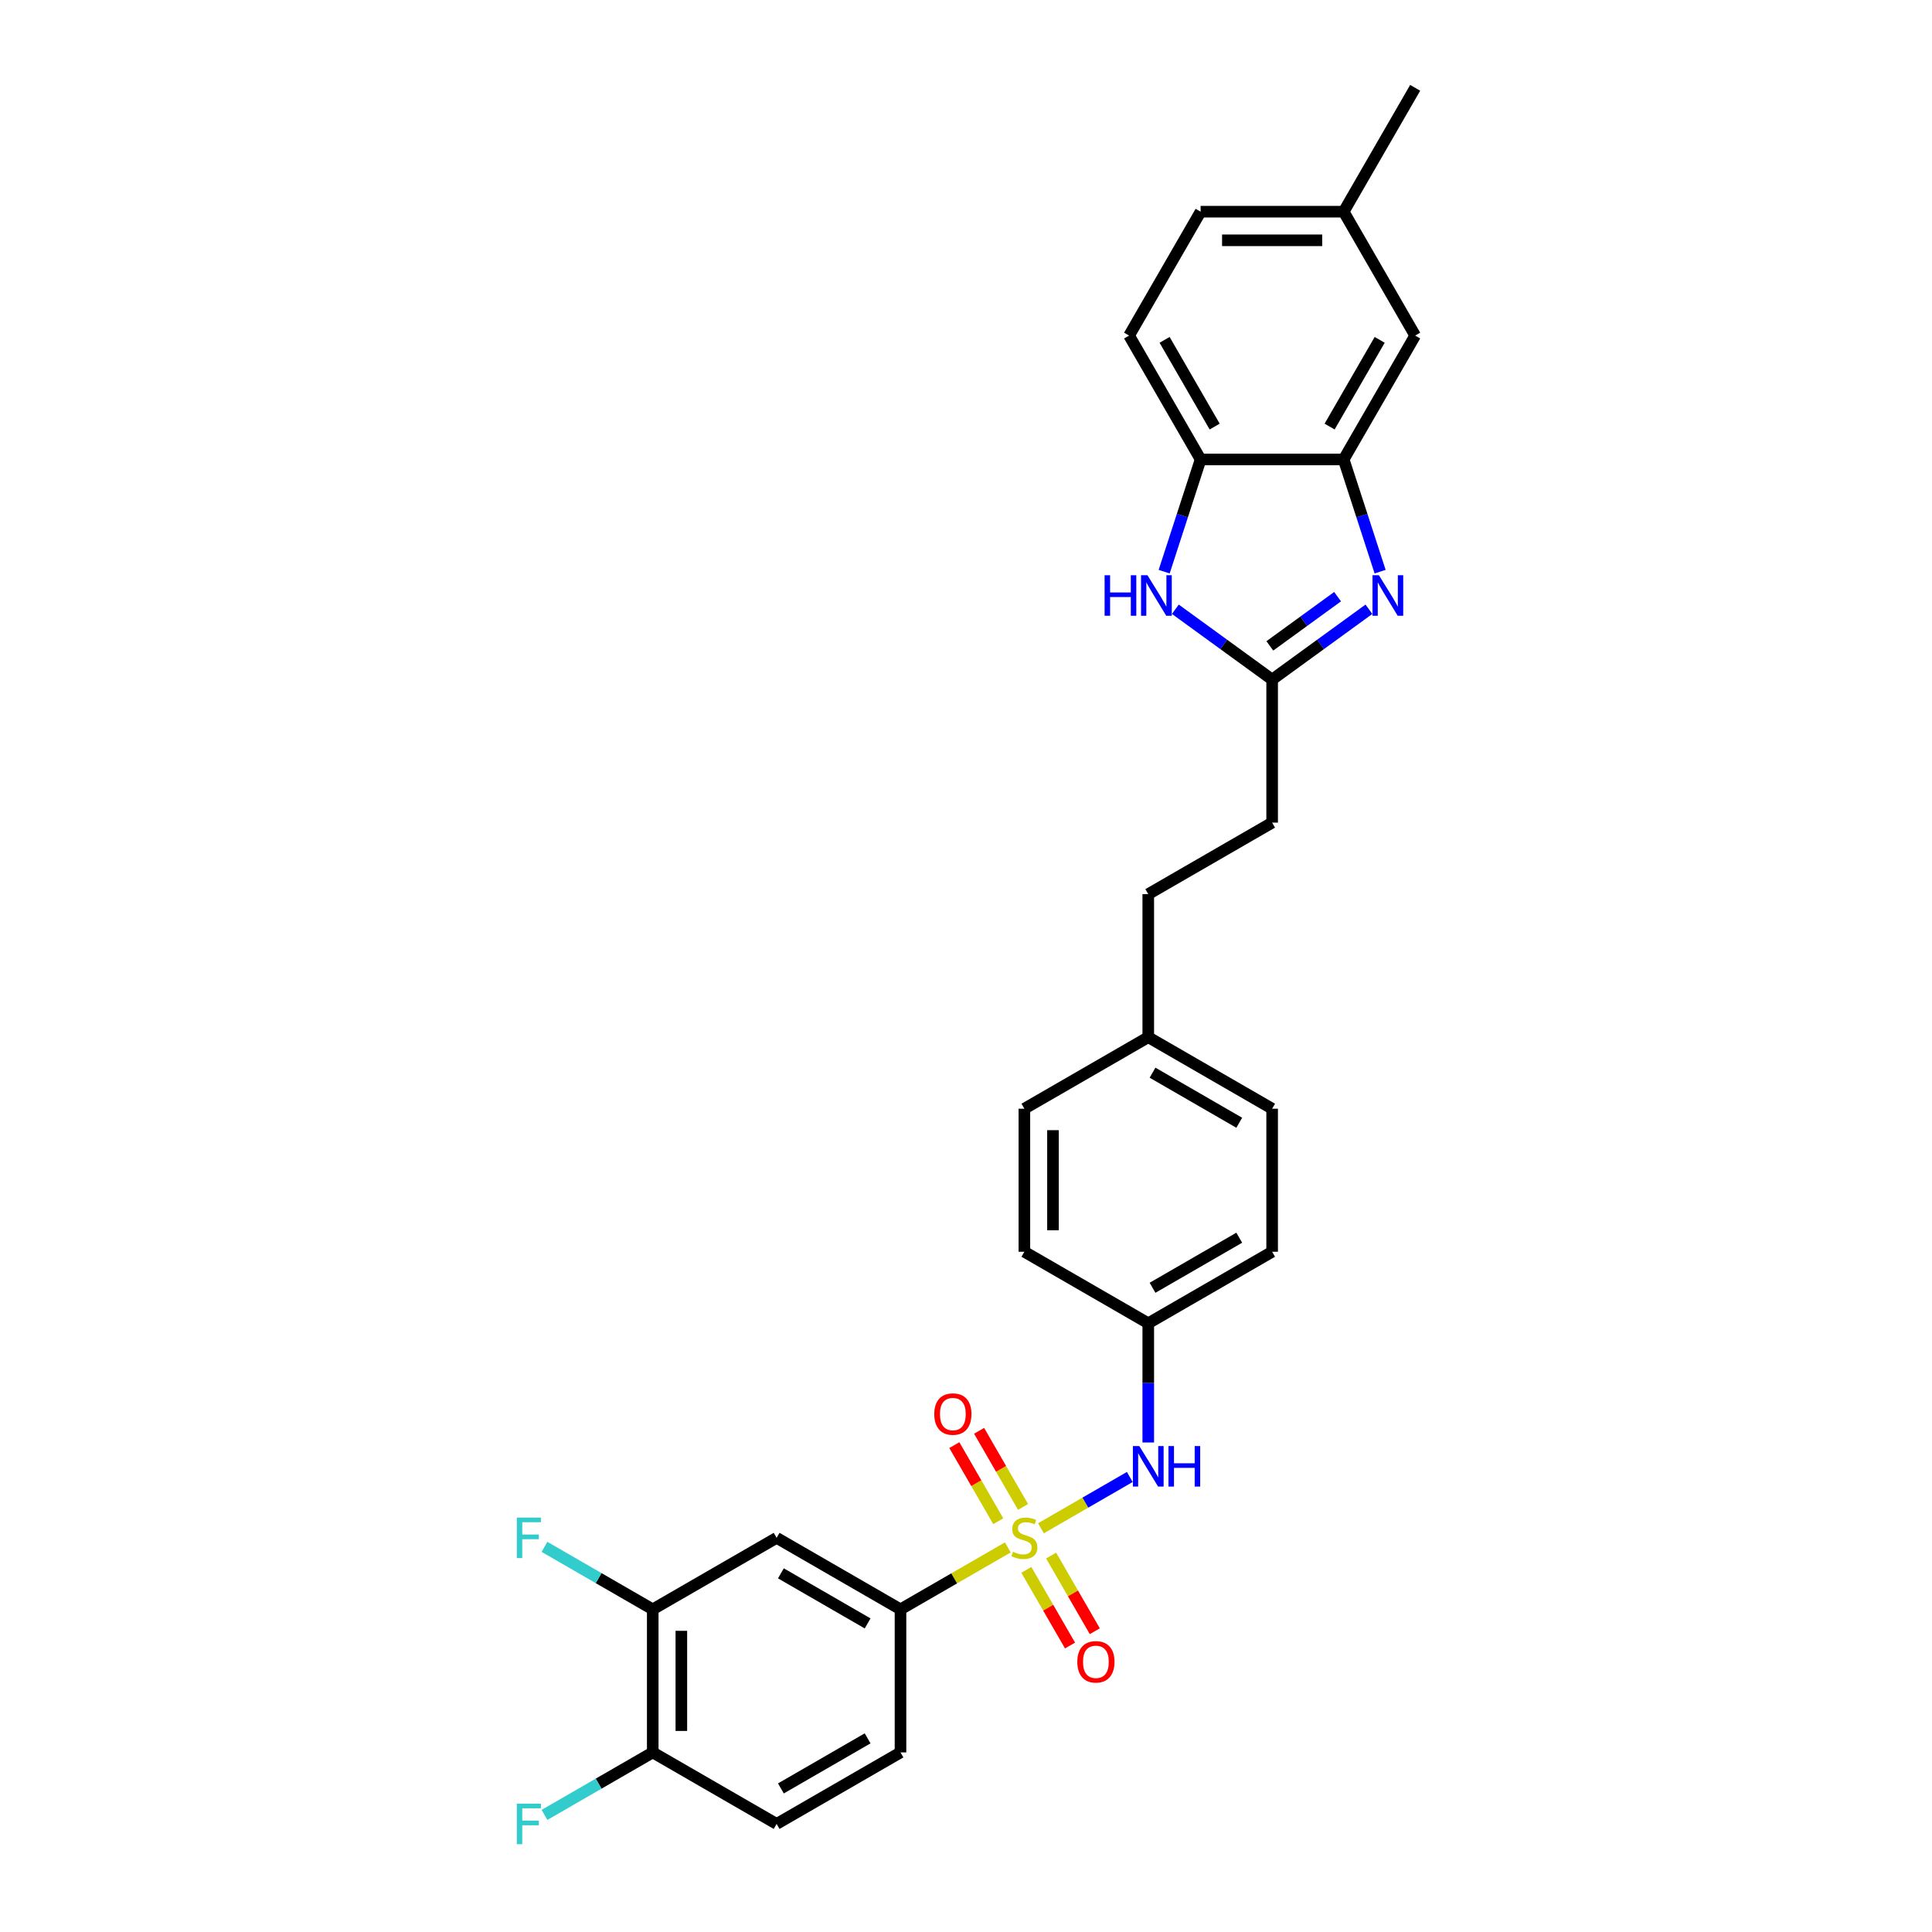 <?xml version='1.0' encoding='iso-8859-1'?>
<svg version='1.1' baseProfile='full'
              xmlns='http://www.w3.org/2000/svg'
                      xmlns:rdkit='http://www.rdkit.org/xml'
                      xmlns:xlink='http://www.w3.org/1999/xlink'
                  xml:space='preserve'
width='1000px' height='1000px' viewBox='0 0 1000 1000'>
<!-- END OF HEADER -->
<rect style='opacity:1.0;fill:#FFFFFF;stroke:none' width='1000' height='1000' x='0' y='0'> </rect>
<path class='bond-4' d='M 521.644,800.933 L 493.87,816.968' style='fill:none;fill-rule:evenodd;stroke:#CCCC00;stroke-width:6px;stroke-linecap:butt;stroke-linejoin:miter;stroke-opacity:1' />
<path class='bond-4' d='M 493.87,816.968 L 466.097,833.003' style='fill:none;fill-rule:evenodd;stroke:#000000;stroke-width:6px;stroke-linecap:butt;stroke-linejoin:miter;stroke-opacity:1' />
<path class='bond-5' d='M 538.791,791.033 L 561.786,777.757' style='fill:none;fill-rule:evenodd;stroke:#CCCC00;stroke-width:6px;stroke-linecap:butt;stroke-linejoin:miter;stroke-opacity:1' />
<path class='bond-5' d='M 561.786,777.757 L 584.782,764.48' style='fill:none;fill-rule:evenodd;stroke:#0000FF;stroke-width:6px;stroke-linecap:butt;stroke-linejoin:miter;stroke-opacity:1' />
<path class='bond-9' d='M 529.525,779.976 L 518.154,760.281' style='fill:none;fill-rule:evenodd;stroke:#CCCC00;stroke-width:6px;stroke-linecap:butt;stroke-linejoin:miter;stroke-opacity:1' />
<path class='bond-9' d='M 518.154,760.281 L 506.783,740.585' style='fill:none;fill-rule:evenodd;stroke:#FF0000;stroke-width:6px;stroke-linecap:butt;stroke-linejoin:miter;stroke-opacity:1' />
<path class='bond-9' d='M 516.701,787.38 L 505.33,767.685' style='fill:none;fill-rule:evenodd;stroke:#CCCC00;stroke-width:6px;stroke-linecap:butt;stroke-linejoin:miter;stroke-opacity:1' />
<path class='bond-9' d='M 505.33,767.685 L 493.959,747.989' style='fill:none;fill-rule:evenodd;stroke:#FF0000;stroke-width:6px;stroke-linecap:butt;stroke-linejoin:miter;stroke-opacity:1' />
<path class='bond-10' d='M 531.235,812.553 L 542.542,832.138' style='fill:none;fill-rule:evenodd;stroke:#CCCC00;stroke-width:6px;stroke-linecap:butt;stroke-linejoin:miter;stroke-opacity:1' />
<path class='bond-10' d='M 542.542,832.138 L 553.849,851.723' style='fill:none;fill-rule:evenodd;stroke:#FF0000;stroke-width:6px;stroke-linecap:butt;stroke-linejoin:miter;stroke-opacity:1' />
<path class='bond-10' d='M 544.059,805.149 L 555.366,824.734' style='fill:none;fill-rule:evenodd;stroke:#CCCC00;stroke-width:6px;stroke-linecap:butt;stroke-linejoin:miter;stroke-opacity:1' />
<path class='bond-10' d='M 555.366,824.734 L 566.673,844.319' style='fill:none;fill-rule:evenodd;stroke:#FF0000;stroke-width:6px;stroke-linecap:butt;stroke-linejoin:miter;stroke-opacity:1' />
<path class='bond-0' d='M 708.553,315.351 L 683.505,333.55' style='fill:none;fill-rule:evenodd;stroke:#0000FF;stroke-width:6px;stroke-linecap:butt;stroke-linejoin:miter;stroke-opacity:1' />
<path class='bond-0' d='M 683.505,333.55 L 658.457,351.748' style='fill:none;fill-rule:evenodd;stroke:#000000;stroke-width:6px;stroke-linecap:butt;stroke-linejoin:miter;stroke-opacity:1' />
<path class='bond-0' d='M 692.335,308.831 L 674.801,321.57' style='fill:none;fill-rule:evenodd;stroke:#0000FF;stroke-width:6px;stroke-linecap:butt;stroke-linejoin:miter;stroke-opacity:1' />
<path class='bond-0' d='M 674.801,321.57 L 657.267,334.309' style='fill:none;fill-rule:evenodd;stroke:#000000;stroke-width:6px;stroke-linecap:butt;stroke-linejoin:miter;stroke-opacity:1' />
<path class='bond-3' d='M 714.348,295.894 L 704.912,266.854' style='fill:none;fill-rule:evenodd;stroke:#0000FF;stroke-width:6px;stroke-linecap:butt;stroke-linejoin:miter;stroke-opacity:1' />
<path class='bond-3' d='M 704.912,266.854 L 695.476,237.814' style='fill:none;fill-rule:evenodd;stroke:#000000;stroke-width:6px;stroke-linecap:butt;stroke-linejoin:miter;stroke-opacity:1' />
<path class='bond-1' d='M 658.457,351.748 L 658.457,425.788' style='fill:none;fill-rule:evenodd;stroke:#000000;stroke-width:6px;stroke-linecap:butt;stroke-linejoin:miter;stroke-opacity:1' />
<path class='bond-2' d='M 658.457,351.748 L 633.409,333.55' style='fill:none;fill-rule:evenodd;stroke:#000000;stroke-width:6px;stroke-linecap:butt;stroke-linejoin:miter;stroke-opacity:1' />
<path class='bond-2' d='M 633.409,333.55 L 608.361,315.351' style='fill:none;fill-rule:evenodd;stroke:#0000FF;stroke-width:6px;stroke-linecap:butt;stroke-linejoin:miter;stroke-opacity:1' />
<path class='bond-6' d='M 602.566,295.894 L 612.001,266.854' style='fill:none;fill-rule:evenodd;stroke:#0000FF;stroke-width:6px;stroke-linecap:butt;stroke-linejoin:miter;stroke-opacity:1' />
<path class='bond-6' d='M 612.001,266.854 L 621.437,237.814' style='fill:none;fill-rule:evenodd;stroke:#000000;stroke-width:6px;stroke-linecap:butt;stroke-linejoin:miter;stroke-opacity:1' />
<path class='bond-12' d='M 695.476,237.814 L 732.496,173.694' style='fill:none;fill-rule:evenodd;stroke:#000000;stroke-width:6px;stroke-linecap:butt;stroke-linejoin:miter;stroke-opacity:1' />
<path class='bond-12' d='M 688.205,220.792 L 714.119,175.908' style='fill:none;fill-rule:evenodd;stroke:#000000;stroke-width:6px;stroke-linecap:butt;stroke-linejoin:miter;stroke-opacity:1' />
<path class='bond-31' d='M 695.476,237.814 L 621.437,237.814' style='fill:none;fill-rule:evenodd;stroke:#000000;stroke-width:6px;stroke-linecap:butt;stroke-linejoin:miter;stroke-opacity:1' />
<path class='bond-7' d='M 466.097,833.003 L 401.978,795.983' style='fill:none;fill-rule:evenodd;stroke:#000000;stroke-width:6px;stroke-linecap:butt;stroke-linejoin:miter;stroke-opacity:1' />
<path class='bond-7' d='M 449.076,840.274 L 404.192,814.36' style='fill:none;fill-rule:evenodd;stroke:#000000;stroke-width:6px;stroke-linecap:butt;stroke-linejoin:miter;stroke-opacity:1' />
<path class='bond-13' d='M 466.097,833.003 L 466.097,907.042' style='fill:none;fill-rule:evenodd;stroke:#000000;stroke-width:6px;stroke-linecap:butt;stroke-linejoin:miter;stroke-opacity:1' />
<path class='bond-16' d='M 594.337,746.629 L 594.337,715.777' style='fill:none;fill-rule:evenodd;stroke:#0000FF;stroke-width:6px;stroke-linecap:butt;stroke-linejoin:miter;stroke-opacity:1' />
<path class='bond-16' d='M 594.337,715.777 L 594.337,684.925' style='fill:none;fill-rule:evenodd;stroke:#000000;stroke-width:6px;stroke-linecap:butt;stroke-linejoin:miter;stroke-opacity:1' />
<path class='bond-14' d='M 621.437,237.814 L 584.418,173.694' style='fill:none;fill-rule:evenodd;stroke:#000000;stroke-width:6px;stroke-linecap:butt;stroke-linejoin:miter;stroke-opacity:1' />
<path class='bond-14' d='M 628.708,220.792 L 602.795,175.908' style='fill:none;fill-rule:evenodd;stroke:#000000;stroke-width:6px;stroke-linecap:butt;stroke-linejoin:miter;stroke-opacity:1' />
<path class='bond-8' d='M 401.978,795.983 L 337.858,833.003' style='fill:none;fill-rule:evenodd;stroke:#000000;stroke-width:6px;stroke-linecap:butt;stroke-linejoin:miter;stroke-opacity:1' />
<path class='bond-18' d='M 337.858,833.003 L 309.841,816.827' style='fill:none;fill-rule:evenodd;stroke:#000000;stroke-width:6px;stroke-linecap:butt;stroke-linejoin:miter;stroke-opacity:1' />
<path class='bond-18' d='M 309.841,816.827 L 281.823,800.651' style='fill:none;fill-rule:evenodd;stroke:#33CCCC;stroke-width:6px;stroke-linecap:butt;stroke-linejoin:miter;stroke-opacity:1' />
<path class='bond-30' d='M 337.858,833.003 L 337.858,907.042' style='fill:none;fill-rule:evenodd;stroke:#000000;stroke-width:6px;stroke-linecap:butt;stroke-linejoin:miter;stroke-opacity:1' />
<path class='bond-30' d='M 352.666,844.109 L 352.666,895.936' style='fill:none;fill-rule:evenodd;stroke:#000000;stroke-width:6px;stroke-linecap:butt;stroke-linejoin:miter;stroke-opacity:1' />
<path class='bond-11' d='M 337.858,907.042 L 401.978,944.062' style='fill:none;fill-rule:evenodd;stroke:#000000;stroke-width:6px;stroke-linecap:butt;stroke-linejoin:miter;stroke-opacity:1' />
<path class='bond-20' d='M 337.858,907.042 L 309.841,923.218' style='fill:none;fill-rule:evenodd;stroke:#000000;stroke-width:6px;stroke-linecap:butt;stroke-linejoin:miter;stroke-opacity:1' />
<path class='bond-20' d='M 309.841,923.218 L 281.823,939.394' style='fill:none;fill-rule:evenodd;stroke:#33CCCC;stroke-width:6px;stroke-linecap:butt;stroke-linejoin:miter;stroke-opacity:1' />
<path class='bond-19' d='M 732.496,173.694 L 695.476,109.574' style='fill:none;fill-rule:evenodd;stroke:#000000;stroke-width:6px;stroke-linecap:butt;stroke-linejoin:miter;stroke-opacity:1' />
<path class='bond-15' d='M 466.097,907.042 L 401.978,944.062' style='fill:none;fill-rule:evenodd;stroke:#000000;stroke-width:6px;stroke-linecap:butt;stroke-linejoin:miter;stroke-opacity:1' />
<path class='bond-15' d='M 449.076,899.771 L 404.192,925.685' style='fill:none;fill-rule:evenodd;stroke:#000000;stroke-width:6px;stroke-linecap:butt;stroke-linejoin:miter;stroke-opacity:1' />
<path class='bond-22' d='M 584.418,173.694 L 621.437,109.574' style='fill:none;fill-rule:evenodd;stroke:#000000;stroke-width:6px;stroke-linecap:butt;stroke-linejoin:miter;stroke-opacity:1' />
<path class='bond-24' d='M 594.337,684.925 L 658.457,647.905' style='fill:none;fill-rule:evenodd;stroke:#000000;stroke-width:6px;stroke-linecap:butt;stroke-linejoin:miter;stroke-opacity:1' />
<path class='bond-24' d='M 596.551,666.548 L 641.435,640.634' style='fill:none;fill-rule:evenodd;stroke:#000000;stroke-width:6px;stroke-linecap:butt;stroke-linejoin:miter;stroke-opacity:1' />
<path class='bond-25' d='M 594.337,684.925 L 530.217,647.905' style='fill:none;fill-rule:evenodd;stroke:#000000;stroke-width:6px;stroke-linecap:butt;stroke-linejoin:miter;stroke-opacity:1' />
<path class='bond-17' d='M 658.457,425.788 L 594.337,462.807' style='fill:none;fill-rule:evenodd;stroke:#000000;stroke-width:6px;stroke-linecap:butt;stroke-linejoin:miter;stroke-opacity:1' />
<path class='bond-28' d='M 695.476,109.574 L 732.496,45.455' style='fill:none;fill-rule:evenodd;stroke:#000000;stroke-width:6px;stroke-linecap:butt;stroke-linejoin:miter;stroke-opacity:1' />
<path class='bond-32' d='M 695.476,109.574 L 621.437,109.574' style='fill:none;fill-rule:evenodd;stroke:#000000;stroke-width:6px;stroke-linecap:butt;stroke-linejoin:miter;stroke-opacity:1' />
<path class='bond-32' d='M 684.371,124.382 L 632.543,124.382' style='fill:none;fill-rule:evenodd;stroke:#000000;stroke-width:6px;stroke-linecap:butt;stroke-linejoin:miter;stroke-opacity:1' />
<path class='bond-21' d='M 594.337,536.846 L 530.217,573.866' style='fill:none;fill-rule:evenodd;stroke:#000000;stroke-width:6px;stroke-linecap:butt;stroke-linejoin:miter;stroke-opacity:1' />
<path class='bond-23' d='M 594.337,536.846 L 594.337,462.807' style='fill:none;fill-rule:evenodd;stroke:#000000;stroke-width:6px;stroke-linecap:butt;stroke-linejoin:miter;stroke-opacity:1' />
<path class='bond-29' d='M 594.337,536.846 L 658.457,573.866' style='fill:none;fill-rule:evenodd;stroke:#000000;stroke-width:6px;stroke-linecap:butt;stroke-linejoin:miter;stroke-opacity:1' />
<path class='bond-29' d='M 596.551,555.223 L 641.435,581.137' style='fill:none;fill-rule:evenodd;stroke:#000000;stroke-width:6px;stroke-linecap:butt;stroke-linejoin:miter;stroke-opacity:1' />
<path class='bond-26' d='M 658.457,647.905 L 658.457,573.866' style='fill:none;fill-rule:evenodd;stroke:#000000;stroke-width:6px;stroke-linecap:butt;stroke-linejoin:miter;stroke-opacity:1' />
<path class='bond-27' d='M 530.217,647.905 L 530.217,573.866' style='fill:none;fill-rule:evenodd;stroke:#000000;stroke-width:6px;stroke-linecap:butt;stroke-linejoin:miter;stroke-opacity:1' />
<path class='bond-27' d='M 545.025,636.799 L 545.025,584.972' style='fill:none;fill-rule:evenodd;stroke:#000000;stroke-width:6px;stroke-linecap:butt;stroke-linejoin:miter;stroke-opacity:1' />
<path  class='atom-0' d='M 524.294 803.18
Q 524.531 803.269, 525.508 803.683
Q 526.486 804.098, 527.552 804.364
Q 528.648 804.601, 529.714 804.601
Q 531.698 804.601, 532.853 803.654
Q 534.008 802.676, 534.008 800.988
Q 534.008 799.833, 533.416 799.122
Q 532.853 798.412, 531.965 798.027
Q 531.076 797.642, 529.595 797.197
Q 527.73 796.635, 526.604 796.102
Q 525.508 795.569, 524.709 794.443
Q 523.939 793.318, 523.939 791.422
Q 523.939 788.787, 525.716 787.158
Q 527.522 785.529, 531.076 785.529
Q 533.505 785.529, 536.259 786.684
L 535.578 788.964
Q 533.06 787.928, 531.165 787.928
Q 529.121 787.928, 527.996 788.787
Q 526.871 789.616, 526.9 791.067
Q 526.9 792.192, 527.463 792.874
Q 528.055 793.555, 528.885 793.94
Q 529.743 794.325, 531.165 794.769
Q 533.06 795.361, 534.186 795.954
Q 535.311 796.546, 536.111 797.76
Q 536.94 798.945, 536.94 800.988
Q 536.94 803.891, 534.985 805.46
Q 533.06 807, 529.832 807
Q 527.966 807, 526.545 806.586
Q 525.153 806.201, 523.494 805.519
L 524.294 803.18
' fill='#CCCC00'/>
<path  class='atom-1' d='M 713.721 297.745
L 720.592 308.851
Q 721.273 309.947, 722.369 311.931
Q 723.464 313.915, 723.524 314.034
L 723.524 297.745
L 726.308 297.745
L 726.308 318.713
L 723.435 318.713
L 716.061 306.571
Q 715.202 305.149, 714.284 303.52
Q 713.395 301.892, 713.129 301.388
L 713.129 318.713
L 710.404 318.713
L 710.404 297.745
L 713.721 297.745
' fill='#0000FF'/>
<path  class='atom-3' d='M 571.741 297.745
L 574.584 297.745
L 574.584 306.66
L 585.305 306.66
L 585.305 297.745
L 588.148 297.745
L 588.148 318.713
L 585.305 318.713
L 585.305 309.029
L 574.584 309.029
L 574.584 318.713
L 571.741 318.713
L 571.741 297.745
' fill='#0000FF'/>
<path  class='atom-3' d='M 593.923 297.745
L 600.794 308.851
Q 601.475 309.947, 602.571 311.931
Q 603.667 313.915, 603.726 314.034
L 603.726 297.745
L 606.51 297.745
L 606.51 318.713
L 603.637 318.713
L 596.263 306.571
Q 595.404 305.149, 594.486 303.52
Q 593.597 301.892, 593.331 301.388
L 593.331 318.713
L 590.606 318.713
L 590.606 297.745
L 593.923 297.745
' fill='#0000FF'/>
<path  class='atom-6' d='M 589.702 748.48
L 596.573 759.586
Q 597.254 760.681, 598.35 762.666
Q 599.446 764.65, 599.505 764.768
L 599.505 748.48
L 602.289 748.48
L 602.289 769.448
L 599.416 769.448
L 592.042 757.305
Q 591.183 755.884, 590.265 754.255
Q 589.376 752.626, 589.11 752.122
L 589.11 769.448
L 586.385 769.448
L 586.385 748.48
L 589.702 748.48
' fill='#0000FF'/>
<path  class='atom-6' d='M 604.806 748.48
L 607.649 748.48
L 607.649 757.394
L 618.37 757.394
L 618.37 748.48
L 621.213 748.48
L 621.213 769.448
L 618.37 769.448
L 618.37 759.763
L 607.649 759.763
L 607.649 769.448
L 604.806 769.448
L 604.806 748.48
' fill='#0000FF'/>
<path  class='atom-10' d='M 483.573 731.923
Q 483.573 726.888, 486.06 724.075
Q 488.548 721.261, 493.198 721.261
Q 497.847 721.261, 500.335 724.075
Q 502.823 726.888, 502.823 731.923
Q 502.823 737.017, 500.305 739.919
Q 497.788 742.792, 493.198 742.792
Q 488.578 742.792, 486.06 739.919
Q 483.573 737.046, 483.573 731.923
M 493.198 740.422
Q 496.396 740.422, 498.114 738.29
Q 499.861 736.128, 499.861 731.923
Q 499.861 727.806, 498.114 725.733
Q 496.396 723.63, 493.198 723.63
Q 489.999 723.63, 488.252 725.703
Q 486.534 727.776, 486.534 731.923
Q 486.534 736.158, 488.252 738.29
Q 489.999 740.422, 493.198 740.422
' fill='#FF0000'/>
<path  class='atom-11' d='M 557.612 860.162
Q 557.612 855.128, 560.099 852.314
Q 562.587 849.501, 567.237 849.501
Q 571.886 849.501, 574.374 852.314
Q 576.862 855.128, 576.862 860.162
Q 576.862 865.256, 574.345 868.158
Q 571.827 871.031, 567.237 871.031
Q 562.617 871.031, 560.099 868.158
Q 557.612 865.286, 557.612 860.162
M 567.237 868.662
Q 570.435 868.662, 572.153 866.53
Q 573.9 864.368, 573.9 860.162
Q 573.9 856.046, 572.153 853.973
Q 570.435 851.87, 567.237 851.87
Q 564.038 851.87, 562.291 853.943
Q 560.573 856.016, 560.573 860.162
Q 560.573 864.397, 562.291 866.53
Q 564.038 868.662, 567.237 868.662
' fill='#FF0000'/>
<path  class='atom-19' d='M 267.504 785.499
L 279.972 785.499
L 279.972 787.898
L 270.318 787.898
L 270.318 794.266
L 278.906 794.266
L 278.906 796.694
L 270.318 796.694
L 270.318 806.467
L 267.504 806.467
L 267.504 785.499
' fill='#33CCCC'/>
<path  class='atom-21' d='M 267.504 933.578
L 279.972 933.578
L 279.972 935.976
L 270.318 935.976
L 270.318 942.344
L 278.906 942.344
L 278.906 944.772
L 270.318 944.772
L 270.318 954.545
L 267.504 954.545
L 267.504 933.578
' fill='#33CCCC'/>
</svg>
